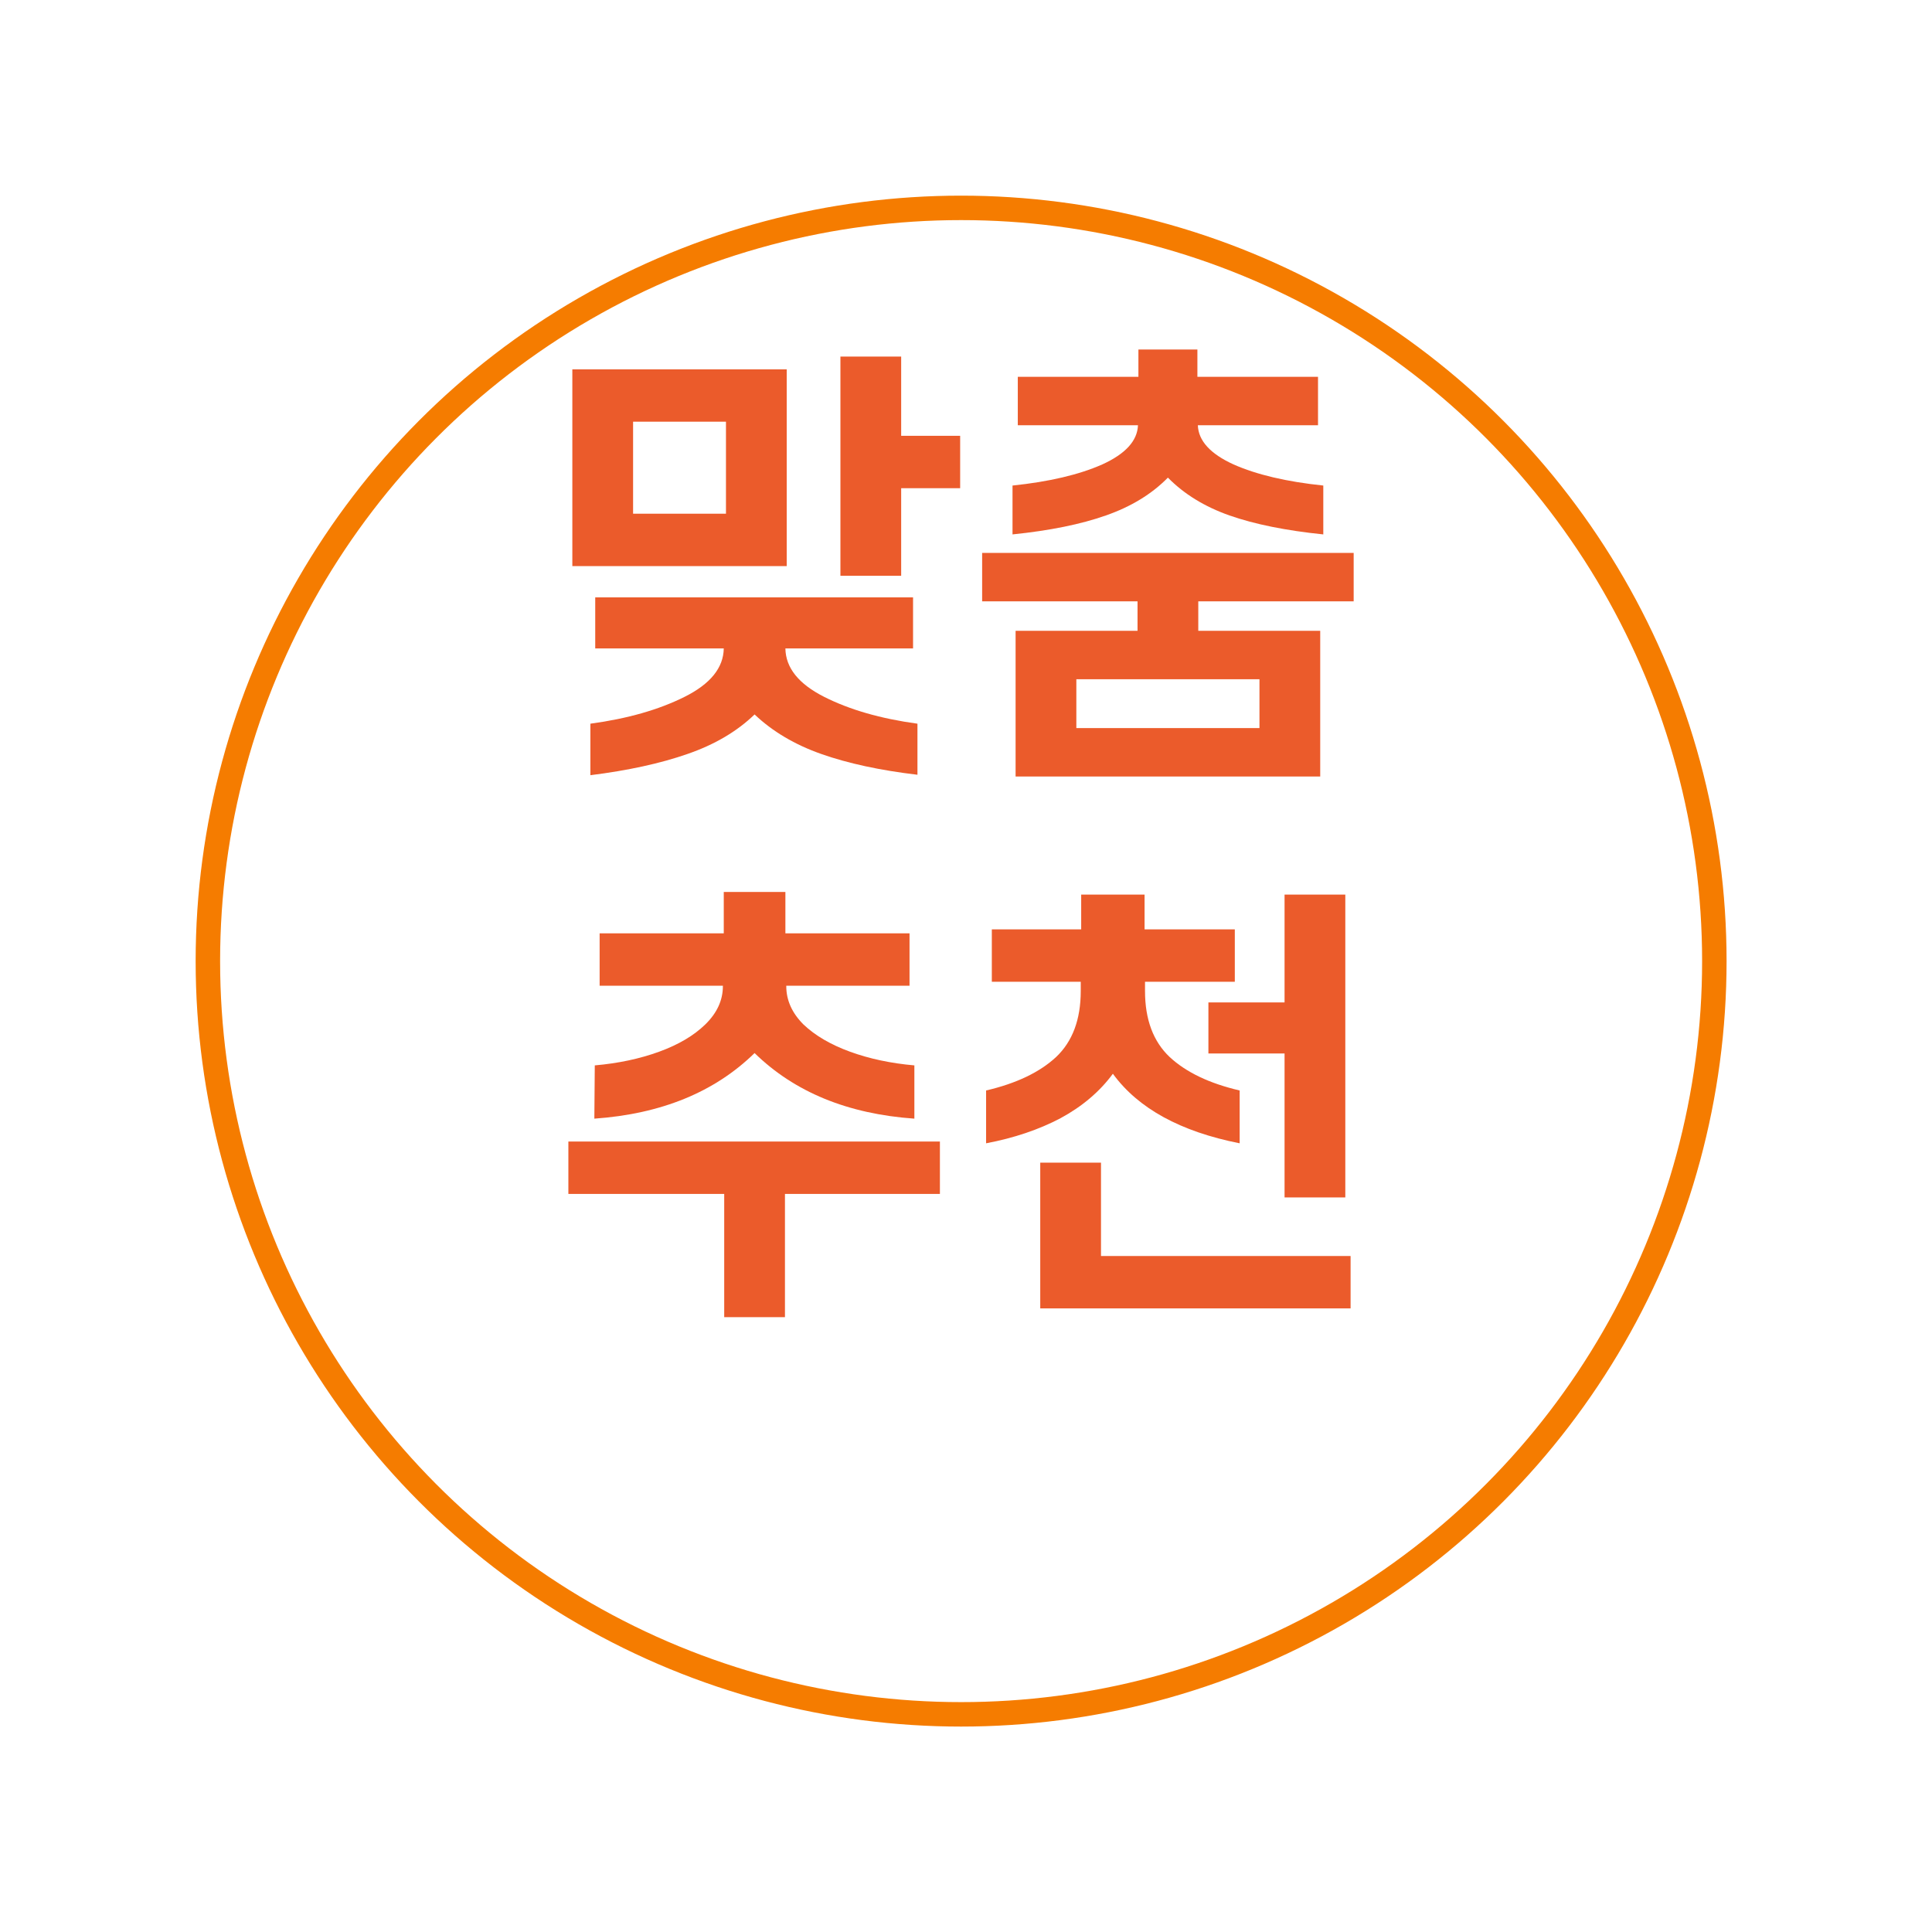 <?xml version="1.0" encoding="utf-8"?>
<svg xmlns="http://www.w3.org/2000/svg" fill="none" height="100%" overflow="visible" preserveAspectRatio="none" style="display: block;" viewBox="0 0 79 79" width="100%">
<g id="Group 257">
<g id="Group 256">
<g id="Group 255">
<g filter="url(#filter0_d_0_8135)" id="Ellipse 15">
<circle cx="39.3" cy="33.3" fill="white" r="31.3"/>
<circle cx="39.3" cy="33.3" r="30.8" stroke="#F57C00"/>
</g>
</g>
<g id=" ">
<path d="M40.322 44.59C41.558 44.302 42.512 43.846 43.184 43.222C43.856 42.586 44.192 41.686 44.192 40.522V40.144H40.556V38.002H44.21V36.58H46.802V38.002H50.492V40.144H46.82V40.522C46.82 41.686 47.156 42.586 47.828 43.222C48.5 43.846 49.454 44.302 50.69 44.59V46.75C48.266 46.27 46.538 45.322 45.506 43.906C44.966 44.638 44.252 45.244 43.364 45.724C42.476 46.192 41.462 46.534 40.322 46.75V44.59ZM55.01 36.58V48.964H52.526V43.078H49.412V40.99H52.526V36.58H55.01ZM55.226 51.358V53.5H42.536V47.542H45.02V51.358H55.226Z" fill="#EB5B2B" id="Vector"/>
<path d="M24.321 43.564C25.281 43.48 26.157 43.294 26.949 43.006C27.741 42.718 28.371 42.346 28.839 41.89C29.319 41.422 29.559 40.9 29.559 40.324V40.306H24.519V38.164H29.595V36.472H32.115V38.164H37.191V40.306H32.151V40.324C32.151 40.9 32.385 41.422 32.853 41.89C33.333 42.346 33.969 42.718 34.761 43.006C35.553 43.294 36.429 43.48 37.389 43.564V45.742C34.665 45.55 32.487 44.656 30.855 43.06C29.223 44.656 27.039 45.55 24.303 45.742L24.321 43.564ZM32.097 48.82V53.86H29.613V48.82H23.241V46.678H38.433V48.82H32.097Z" fill="#EB5B2B" id="Vector_2"/>
<path d="M41.402 19.854C42.902 19.698 44.126 19.41 45.074 18.99C46.022 18.558 46.508 18.024 46.532 17.388H41.618V15.408H46.55V14.292H48.962V15.408H53.894V17.388H48.98C49.004 18.024 49.49 18.558 50.438 18.99C51.386 19.41 52.61 19.698 54.11 19.854V21.852C52.586 21.696 51.308 21.438 50.276 21.078C49.256 20.718 48.416 20.202 47.756 19.53C47.096 20.202 46.25 20.718 45.218 21.078C44.198 21.438 42.926 21.696 41.402 21.852V19.854ZM53.984 25.794V31.752H41.528V25.794H46.514V24.588H40.16V22.608H55.352V24.588H48.998V25.794H53.984ZM51.5 27.774H44.012V29.772H51.5V27.774Z" fill="#EB5B2B" id="Vector_3"/>
<path d="M36.849 19.962V23.544H34.365V14.58H36.849V17.82H39.261V19.962H36.849ZM32.169 15.102V23.148H23.403V15.102H32.169ZM29.685 17.244H25.887V21.006H29.685V17.244ZM24.141 29.592C25.653 29.388 26.937 29.022 27.993 28.494C29.049 27.966 29.583 27.306 29.595 26.514H24.339V24.426H37.335V26.514H32.115C32.127 27.306 32.655 27.966 33.699 28.494C34.743 29.022 36.015 29.388 37.515 29.592V31.68C35.991 31.5 34.683 31.218 33.591 30.834C32.499 30.45 31.587 29.91 30.855 29.214C30.135 29.91 29.217 30.45 28.101 30.834C26.997 31.218 25.677 31.506 24.141 31.698V29.592Z" fill="#EB5B2B" id="Vector_4"/>
</g>
</g>
</g>
<defs>
<filter color-interpolation-filters="sRGB" filterUnits="userSpaceOnUse" height="77.799" id="filter0_d_0_8135" width="77.799" x="0.4" y="0.4">
<feFlood flood-opacity="0" result="BackgroundImageFix"/>
<feColorMatrix in="SourceAlpha" result="hardAlpha" type="matrix" values="0 0 0 0 0 0 0 0 0 0 0 0 0 0 0 0 0 0 127 0"/>
<feOffset dy="6"/>
<feGaussianBlur stdDeviation="3.8"/>
<feComposite in2="hardAlpha" operator="out"/>
<feColorMatrix type="matrix" values="0 0 0 0 0 0 0 0 0 0 0 0 0 0 0 0 0 0 0.25 0"/>
<feBlend in2="BackgroundImageFix" mode="normal" result="effect1_dropShadow_0_8135"/>
<feBlend in="SourceGraphic" in2="effect1_dropShadow_0_8135" mode="normal" result="shape"/>
</filter>
</defs>
</svg>
